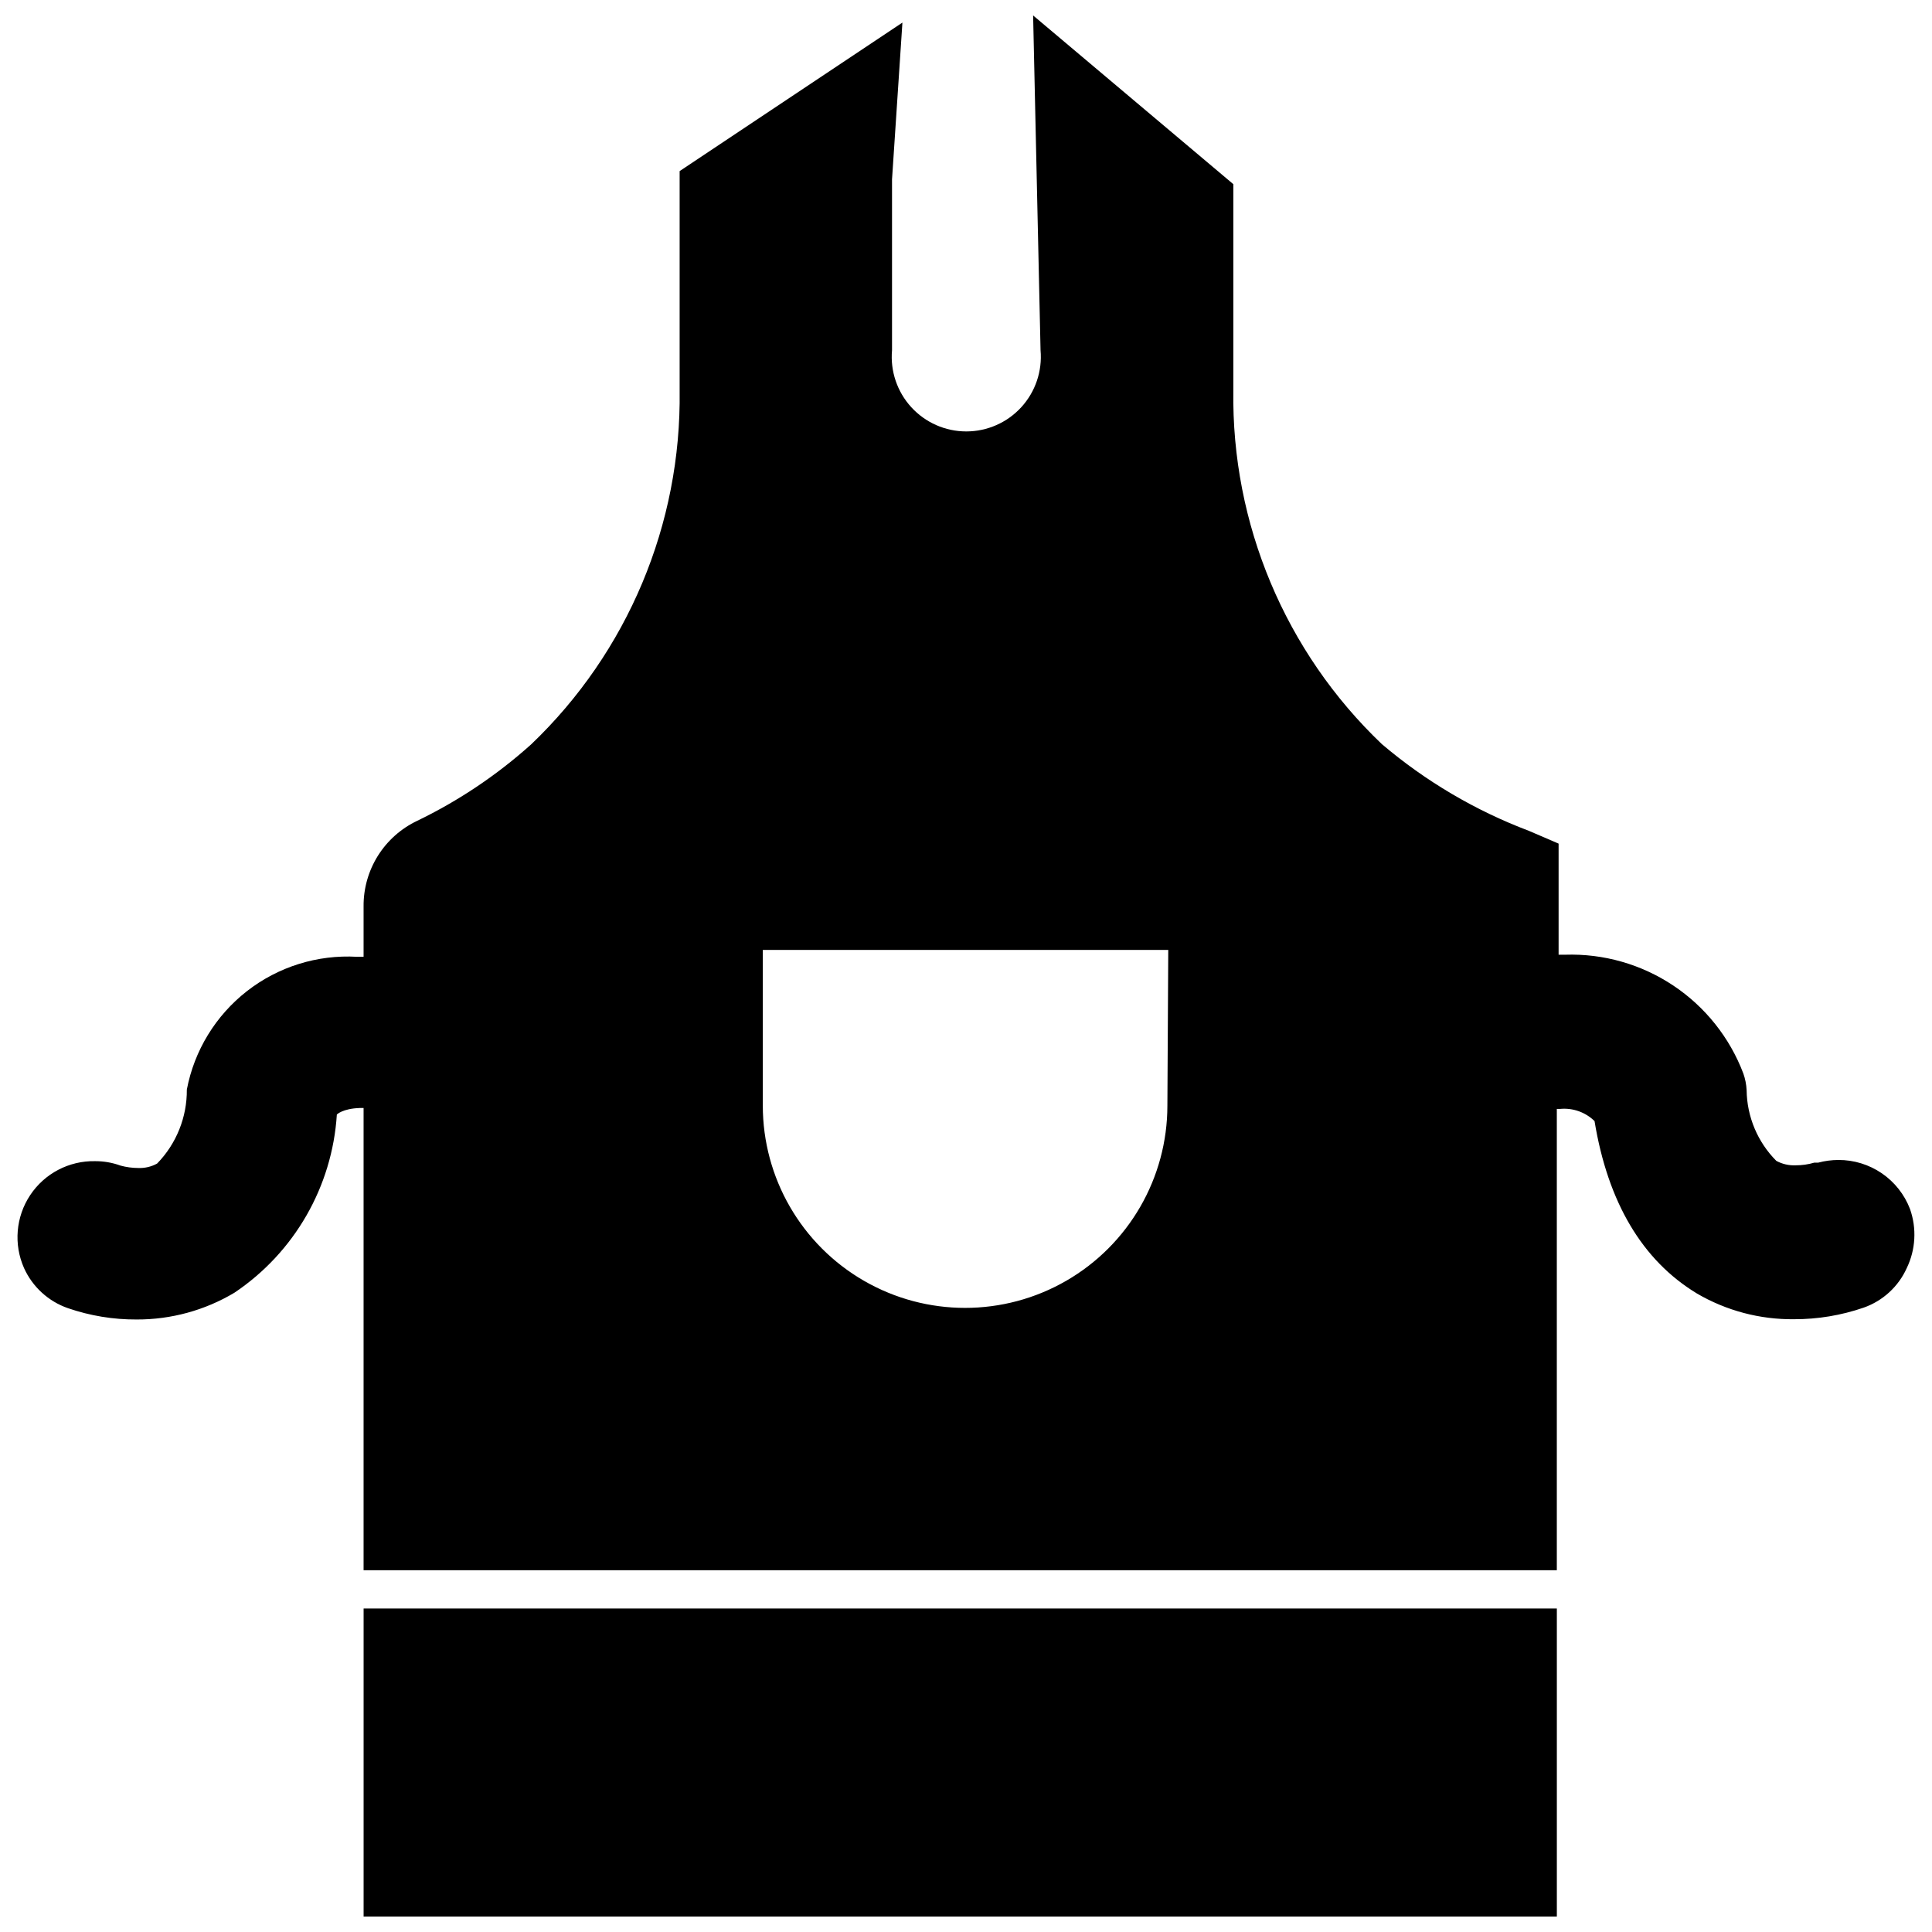 <?xml version="1.0" encoding="UTF-8"?>
<!-- Uploaded to: SVG Find, www.svgfind.com, Generator: SVG Find Mixer Tools -->
<svg width="800px" height="800px" version="1.1" viewBox="144 144 512 512" xmlns="http://www.w3.org/2000/svg">
 <defs>
  <clipPath id="b">
   <path d="m148.09 148.09h503.81v412.91h-503.81z"/>
  </clipPath>
  <clipPath id="a">
   <path d="m240 570h317v81.902h-317z"/>
  </clipPath>
 </defs>
 <g>
  <g clip-path="url(#b)">
   <path d="m650.17 464.39c-1.469-3.832-4.074-7.129-7.461-9.449-3.391-2.32-7.402-3.555-11.512-3.539-1.805 0.008-3.606 0.246-5.352 0.707h-1.023c-1.609 0.477-3.281 0.715-4.961 0.711-1.781 0.078-3.547-0.332-5.117-1.18-4.961-4.984-7.785-11.703-7.871-18.738-0.074-1.504-0.367-2.988-0.867-4.406-3.606-9.52-10.098-17.672-18.566-23.316-8.469-5.648-18.492-8.504-28.664-8.172h-1.73v-29.441l-7.871-3.387h-0.004c-14.207-5.375-27.387-13.148-38.965-22.984-25.605-24.406-39.871-58.387-39.359-93.758v-54.629l-53.059-44.715 1.969 88.719c0.492 5.523-1.355 11-5.098 15.094-3.746 4.094-9.035 6.426-14.582 6.426s-10.84-2.332-14.582-6.426c-3.742-4.094-5.594-9.57-5.098-15.094v-45.266l2.754-41.562-59.039 39.359v58.176-0.004c0.484 35.367-13.777 69.336-39.359 93.758-9.051 8.125-19.203 14.938-30.152 20.23-4.301 2.031-7.93 5.258-10.457 9.289-2.523 4.031-3.84 8.703-3.789 13.461v13.305h-1.734c-10.508-0.605-20.879 2.629-29.176 9.102-8.301 6.477-13.961 15.746-15.93 26.086 0.059 7.316-2.769 14.359-7.871 19.602-1.539 0.852-3.281 1.258-5.039 1.18-1.57-0.008-3.129-0.219-4.644-0.629-2.168-0.793-4.461-1.191-6.769-1.18-6.894-0.137-13.379 3.258-17.191 9-3.812 5.746-4.426 13.039-1.625 19.34 2.258 4.992 6.473 8.836 11.652 10.625 5.852 2.012 11.996 3.023 18.184 2.992 9.117 0.031 18.07-2.418 25.898-7.086 15.906-10.66 25.945-28.121 27.16-47.23 0 0 1.496-1.574 6.062-1.73h1.023v122.49h316.22v-122.25h0.863c3.371-0.32 6.715 0.859 9.133 3.227 3.543 21.57 12.676 36.918 27.078 45.656v0.004c7.828 4.586 16.754 6.953 25.82 6.848 6.269 0.012 12.496-1.027 18.422-3.07 5.078-1.785 9.199-5.566 11.414-10.469 2.367-4.898 2.68-10.539 0.867-15.668zm-196.8-27.395c0 19.152-10.219 36.852-26.805 46.426-16.586 9.578-37.023 9.578-53.609 0-16.586-9.574-26.805-27.273-26.805-46.426v-41.25h107.45z"/>
  </g>
  <g clip-path="url(#a)">
   <path d="m240.36 570.27h316.22v81.633h-316.22z"/>
  </g>
 </g>
</svg>